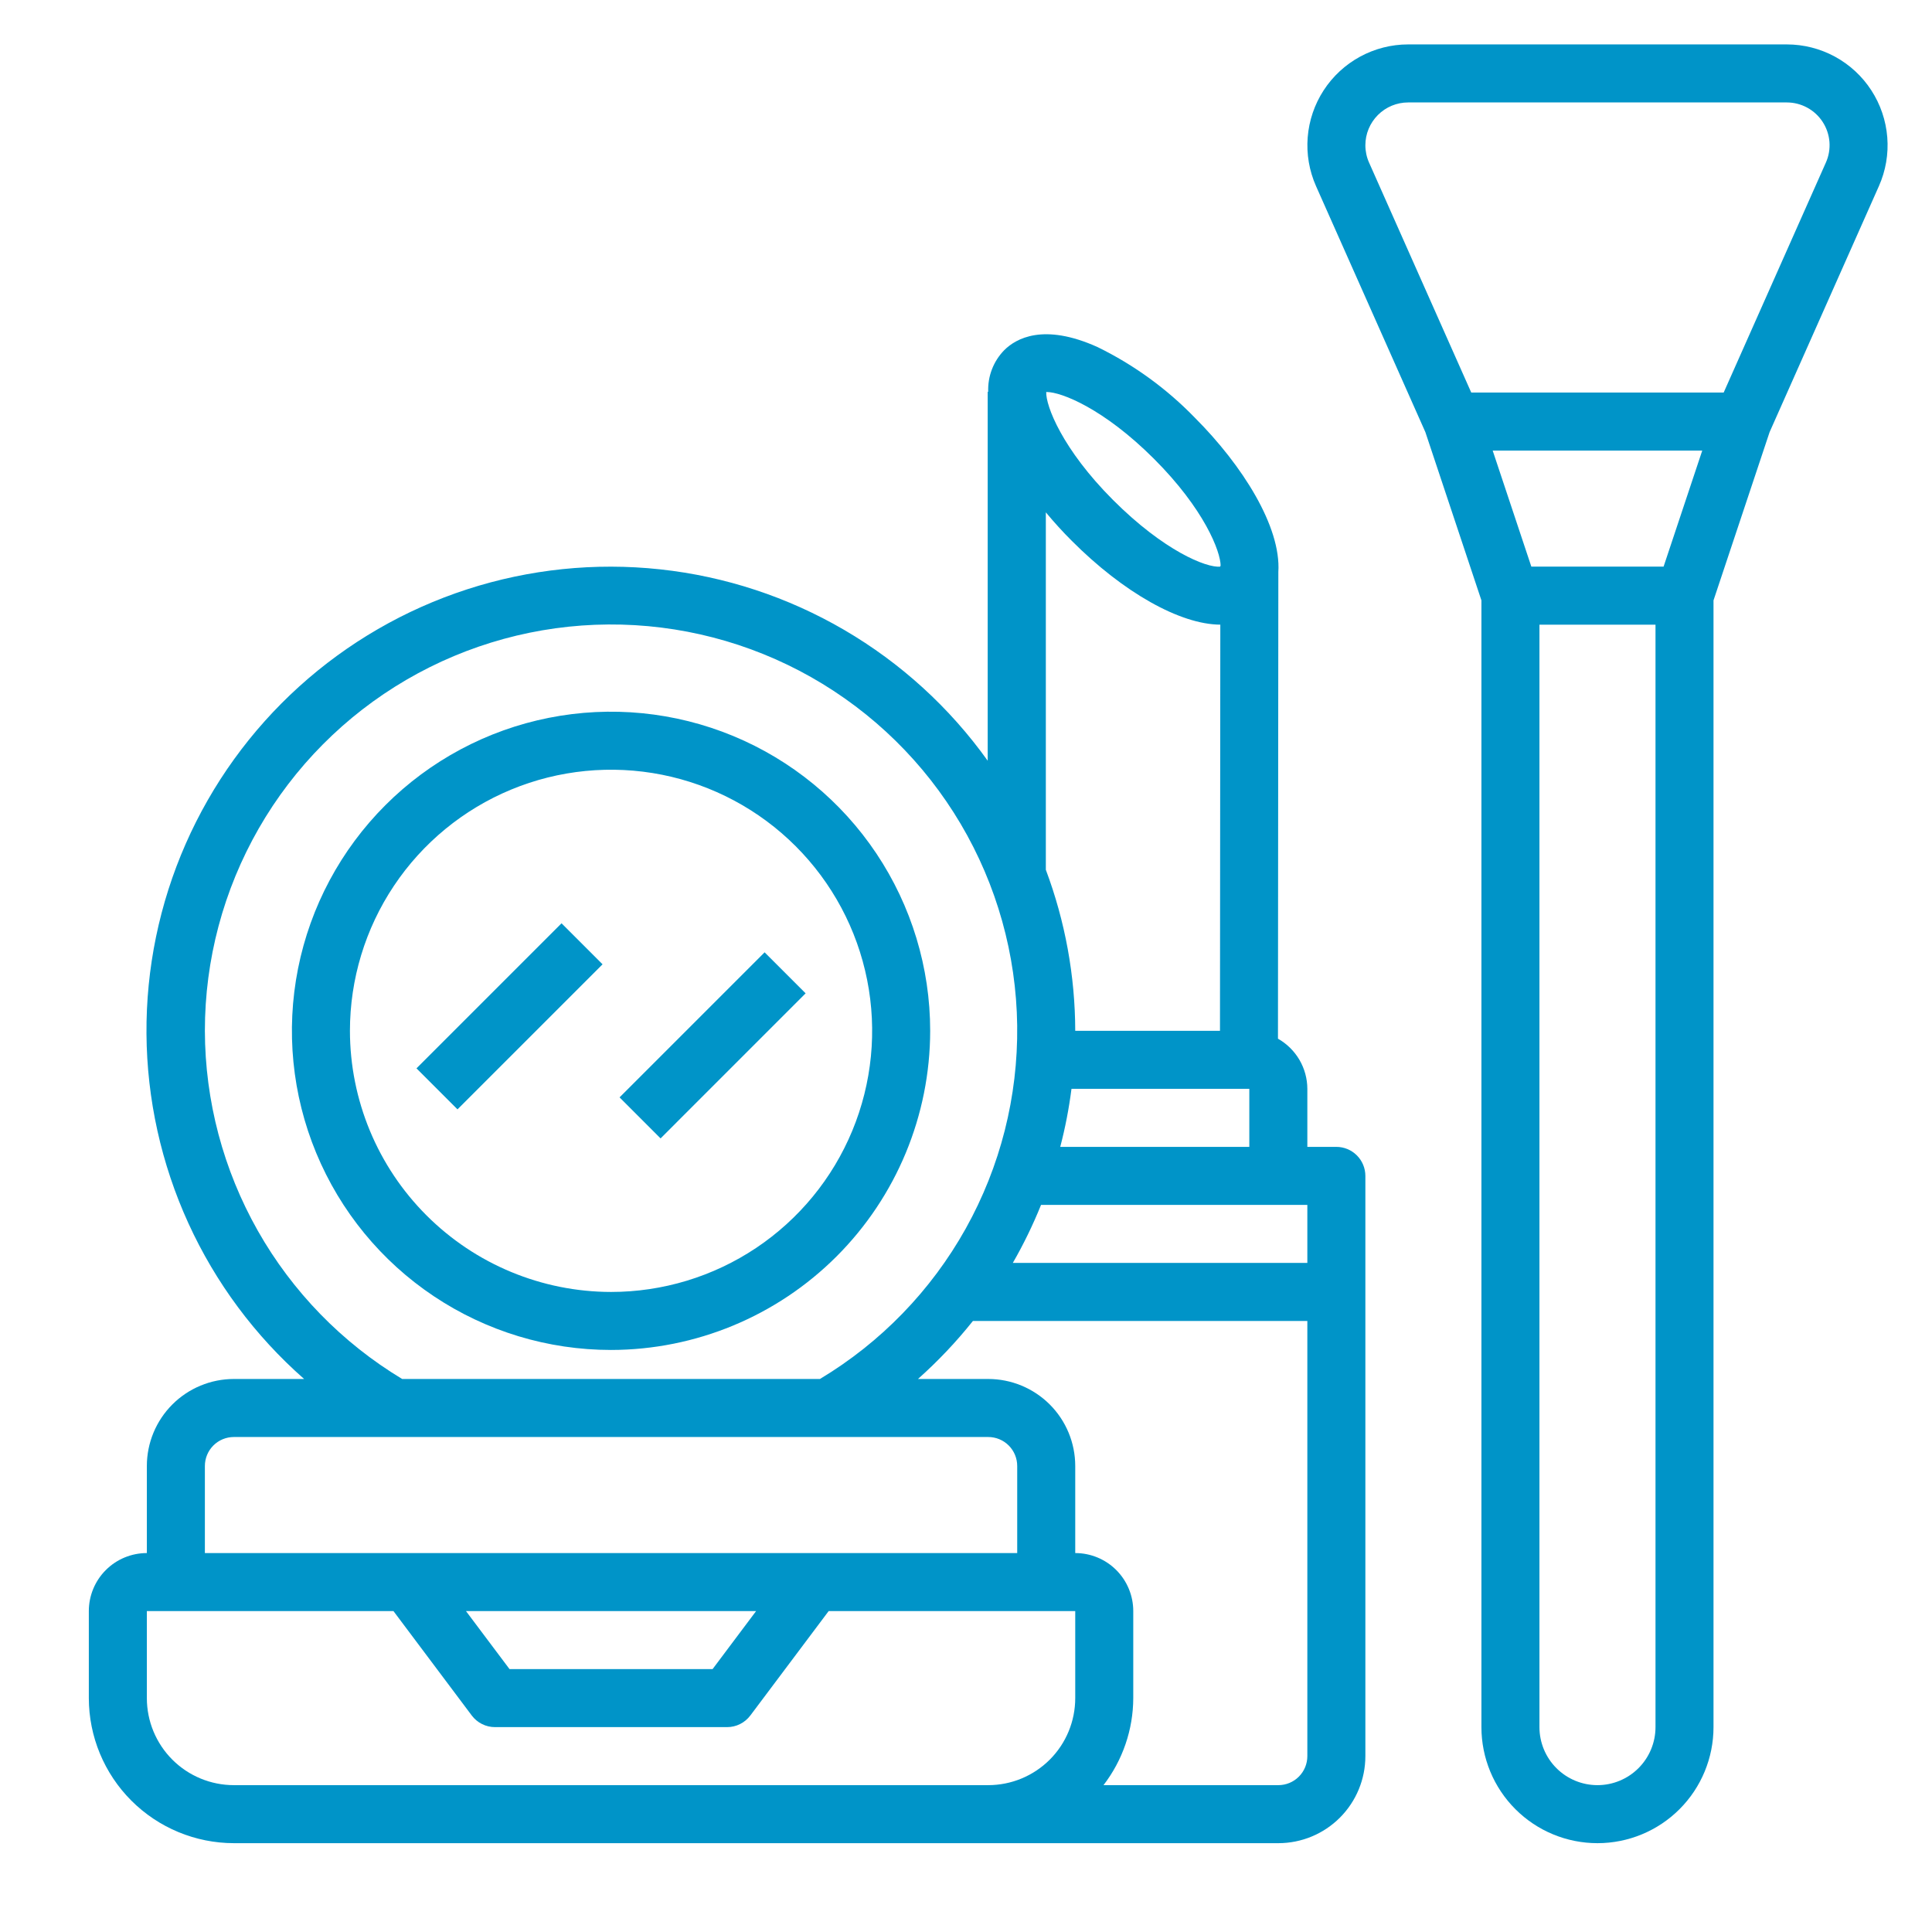 <svg width="87" height="87" viewBox="0 0 87 87" fill="none" xmlns="http://www.w3.org/2000/svg">
<path d="M41.887 46.419C41.887 43.577 41.044 40.799 39.465 38.435C37.886 36.072 35.642 34.23 33.016 33.142C30.39 32.055 27.5 31.77 24.712 32.325C21.925 32.879 19.364 34.248 17.354 36.258C15.345 38.267 13.976 40.828 13.421 43.616C12.867 46.404 13.151 49.293 14.239 51.919C15.327 54.545 17.169 56.789 19.532 58.368C21.895 59.948 24.674 60.79 27.516 60.79C31.326 60.786 34.979 59.27 37.673 56.576C40.367 53.882 41.883 50.23 41.887 46.419ZM15.758 46.419C15.758 44.094 16.448 41.821 17.74 39.887C19.032 37.953 20.868 36.446 23.017 35.556C25.165 34.666 27.529 34.434 29.81 34.887C32.091 35.341 34.186 36.461 35.83 38.105C37.475 39.75 38.595 41.845 39.048 44.126C39.502 46.406 39.269 48.771 38.379 50.919C37.489 53.068 35.982 54.904 34.049 56.196C32.115 57.488 29.842 58.178 27.516 58.178C24.399 58.174 21.41 56.934 19.206 54.73C17.001 52.526 15.761 49.537 15.758 46.419Z" fill="#0094C8"/>
<path d="M60.178 51.645H58.871V49.032C58.87 48.572 58.746 48.121 58.514 47.724C58.281 47.328 57.948 47 57.548 46.773L57.565 25.758C57.695 23.72 55.947 20.955 53.81 18.815C52.544 17.507 51.06 16.428 49.424 15.629C46.988 14.53 45.746 15.245 45.221 15.769C44.98 16.016 44.792 16.309 44.668 16.631C44.544 16.953 44.487 17.297 44.5 17.642H44.477V34.256C42.764 31.861 40.564 29.855 38.022 28.37C35.479 26.884 32.651 25.953 29.724 25.638C26.796 25.322 23.834 25.629 21.034 26.538C18.233 27.448 15.656 28.939 13.473 30.914C11.289 32.889 9.547 35.304 8.362 37.999C7.177 40.695 6.575 43.611 6.596 46.555C6.617 49.5 7.261 52.407 8.484 55.085C9.707 57.764 11.483 60.153 13.695 62.097H10.532C9.493 62.097 8.496 62.51 7.761 63.245C7.026 63.98 6.613 64.977 6.613 66.016V69.936C5.92 69.936 5.255 70.211 4.765 70.701C4.275 71.191 4 71.856 4 72.549V76.468C4.002 78.2 4.691 79.86 5.916 81.085C7.14 82.309 8.8 82.998 10.532 83H57.565C58.604 83 59.601 82.587 60.336 81.852C61.071 81.117 61.484 80.12 61.484 79.081V52.952C61.484 52.605 61.346 52.273 61.101 52.028C60.856 51.783 60.524 51.645 60.178 51.645ZM46.879 54.258H58.871V56.871H45.608C46.092 56.031 46.516 55.157 46.879 54.258ZM47.744 51.645C47.969 50.786 48.137 49.913 48.25 49.032H56.258V51.645H47.744ZM47.138 17.653C47.791 17.653 49.696 18.395 51.961 20.657C54.227 22.92 54.966 24.838 54.966 25.48H54.952V25.516C54.325 25.581 52.4 24.796 50.118 22.511C47.835 20.226 47.086 18.268 47.113 17.651L47.138 17.653ZM47.095 23.072C47.466 23.517 47.858 23.951 48.27 24.36C50.583 26.679 53.142 28.121 54.952 28.129L54.937 46.419H48.419C48.414 43.942 47.965 41.486 47.095 39.166V23.072ZM9.226 46.419C9.224 43.221 10.061 40.079 11.653 37.305C13.246 34.531 15.537 32.224 18.3 30.612C21.062 29.001 24.199 28.142 27.397 28.121C30.595 28.1 33.743 28.918 36.526 30.493C39.309 32.069 41.631 34.346 43.259 37.099C44.887 39.852 45.765 42.983 45.805 46.181C45.845 49.379 45.046 52.532 43.488 55.324C41.929 58.117 39.665 60.452 36.923 62.097H18.11C15.405 60.468 13.167 58.17 11.611 55.424C10.055 52.677 9.233 49.576 9.226 46.419ZM9.226 66.016C9.226 65.67 9.363 65.337 9.608 65.092C9.853 64.847 10.186 64.71 10.532 64.71H44.5C44.847 64.71 45.179 64.847 45.424 65.092C45.669 65.337 45.806 65.67 45.806 66.016V69.936H9.226V66.016ZM34.048 72.549L32.089 75.161H22.944L20.984 72.549H34.048ZM10.532 80.387C9.493 80.387 8.496 79.974 7.761 79.239C7.026 78.504 6.613 77.507 6.613 76.468V72.549H17.718L21.245 77.252C21.367 77.414 21.525 77.546 21.706 77.636C21.887 77.727 22.087 77.774 22.29 77.774H32.742C32.945 77.774 33.145 77.727 33.326 77.636C33.508 77.546 33.665 77.414 33.787 77.252L37.315 72.549H48.419V76.468C48.419 77.507 48.007 78.504 47.272 79.239C46.536 79.974 45.539 80.387 44.5 80.387H10.532ZM57.565 80.387H49.692C50.556 79.263 51.028 77.886 51.032 76.468V72.549C51.032 71.856 50.757 71.191 50.267 70.701C49.777 70.211 49.112 69.936 48.419 69.936V66.016C48.419 64.977 48.007 63.98 47.272 63.245C46.536 62.51 45.539 62.097 44.5 62.097H41.337C42.235 61.298 43.063 60.424 43.812 59.484H58.871V79.081C58.871 79.427 58.733 79.76 58.488 80.005C58.243 80.25 57.911 80.387 57.565 80.387Z" fill="#0094C8"/>
<path d="M84.608 8.383C84.916 7.692 85.046 6.935 84.986 6.181C84.926 5.427 84.679 4.7 84.267 4.066C83.855 3.431 83.291 2.91 82.626 2.549C81.961 2.189 81.217 2 80.46 2H63.411C62.655 2 61.911 2.19 61.246 2.551C60.582 2.912 60.018 3.433 59.606 4.067C59.194 4.701 58.947 5.428 58.887 6.182C58.827 6.935 58.956 7.692 59.263 8.383L64.186 19.459L66.71 27.036V77.774C66.71 79.16 67.26 80.49 68.24 81.469C69.22 82.45 70.55 83 71.936 83C73.322 83 74.651 82.45 75.631 81.469C76.611 80.49 77.161 79.16 77.161 77.774V27.036L79.687 19.458L84.608 8.383ZM68.958 25.516L67.217 20.29H76.654L74.913 25.516H68.958ZM61.484 6.54C61.484 6.029 61.688 5.539 62.049 5.178C62.41 4.816 62.9 4.613 63.411 4.613H80.46C80.781 4.613 81.097 4.693 81.379 4.846C81.662 4.999 81.901 5.22 82.076 5.489C82.251 5.758 82.356 6.067 82.382 6.387C82.407 6.707 82.352 7.028 82.221 7.321L77.619 17.677H66.252L61.65 7.321C61.54 7.075 61.484 6.809 61.484 6.54ZM71.936 80.387C71.243 80.387 70.578 80.112 70.088 79.622C69.598 79.132 69.323 78.467 69.323 77.774V28.129H74.549V77.774C74.549 78.467 74.273 79.132 73.783 79.622C73.293 80.112 72.629 80.387 71.936 80.387Z" fill="#0094C8"/>
<path d="M25.286 41.577L18.754 48.109L20.601 49.956L27.134 43.424L25.286 41.577Z" fill="#0094C8"/>
<path d="M34.431 42.884L27.899 49.416L29.746 51.264L36.278 44.731L34.431 42.884Z" fill="#0094C8"/>
</svg>

